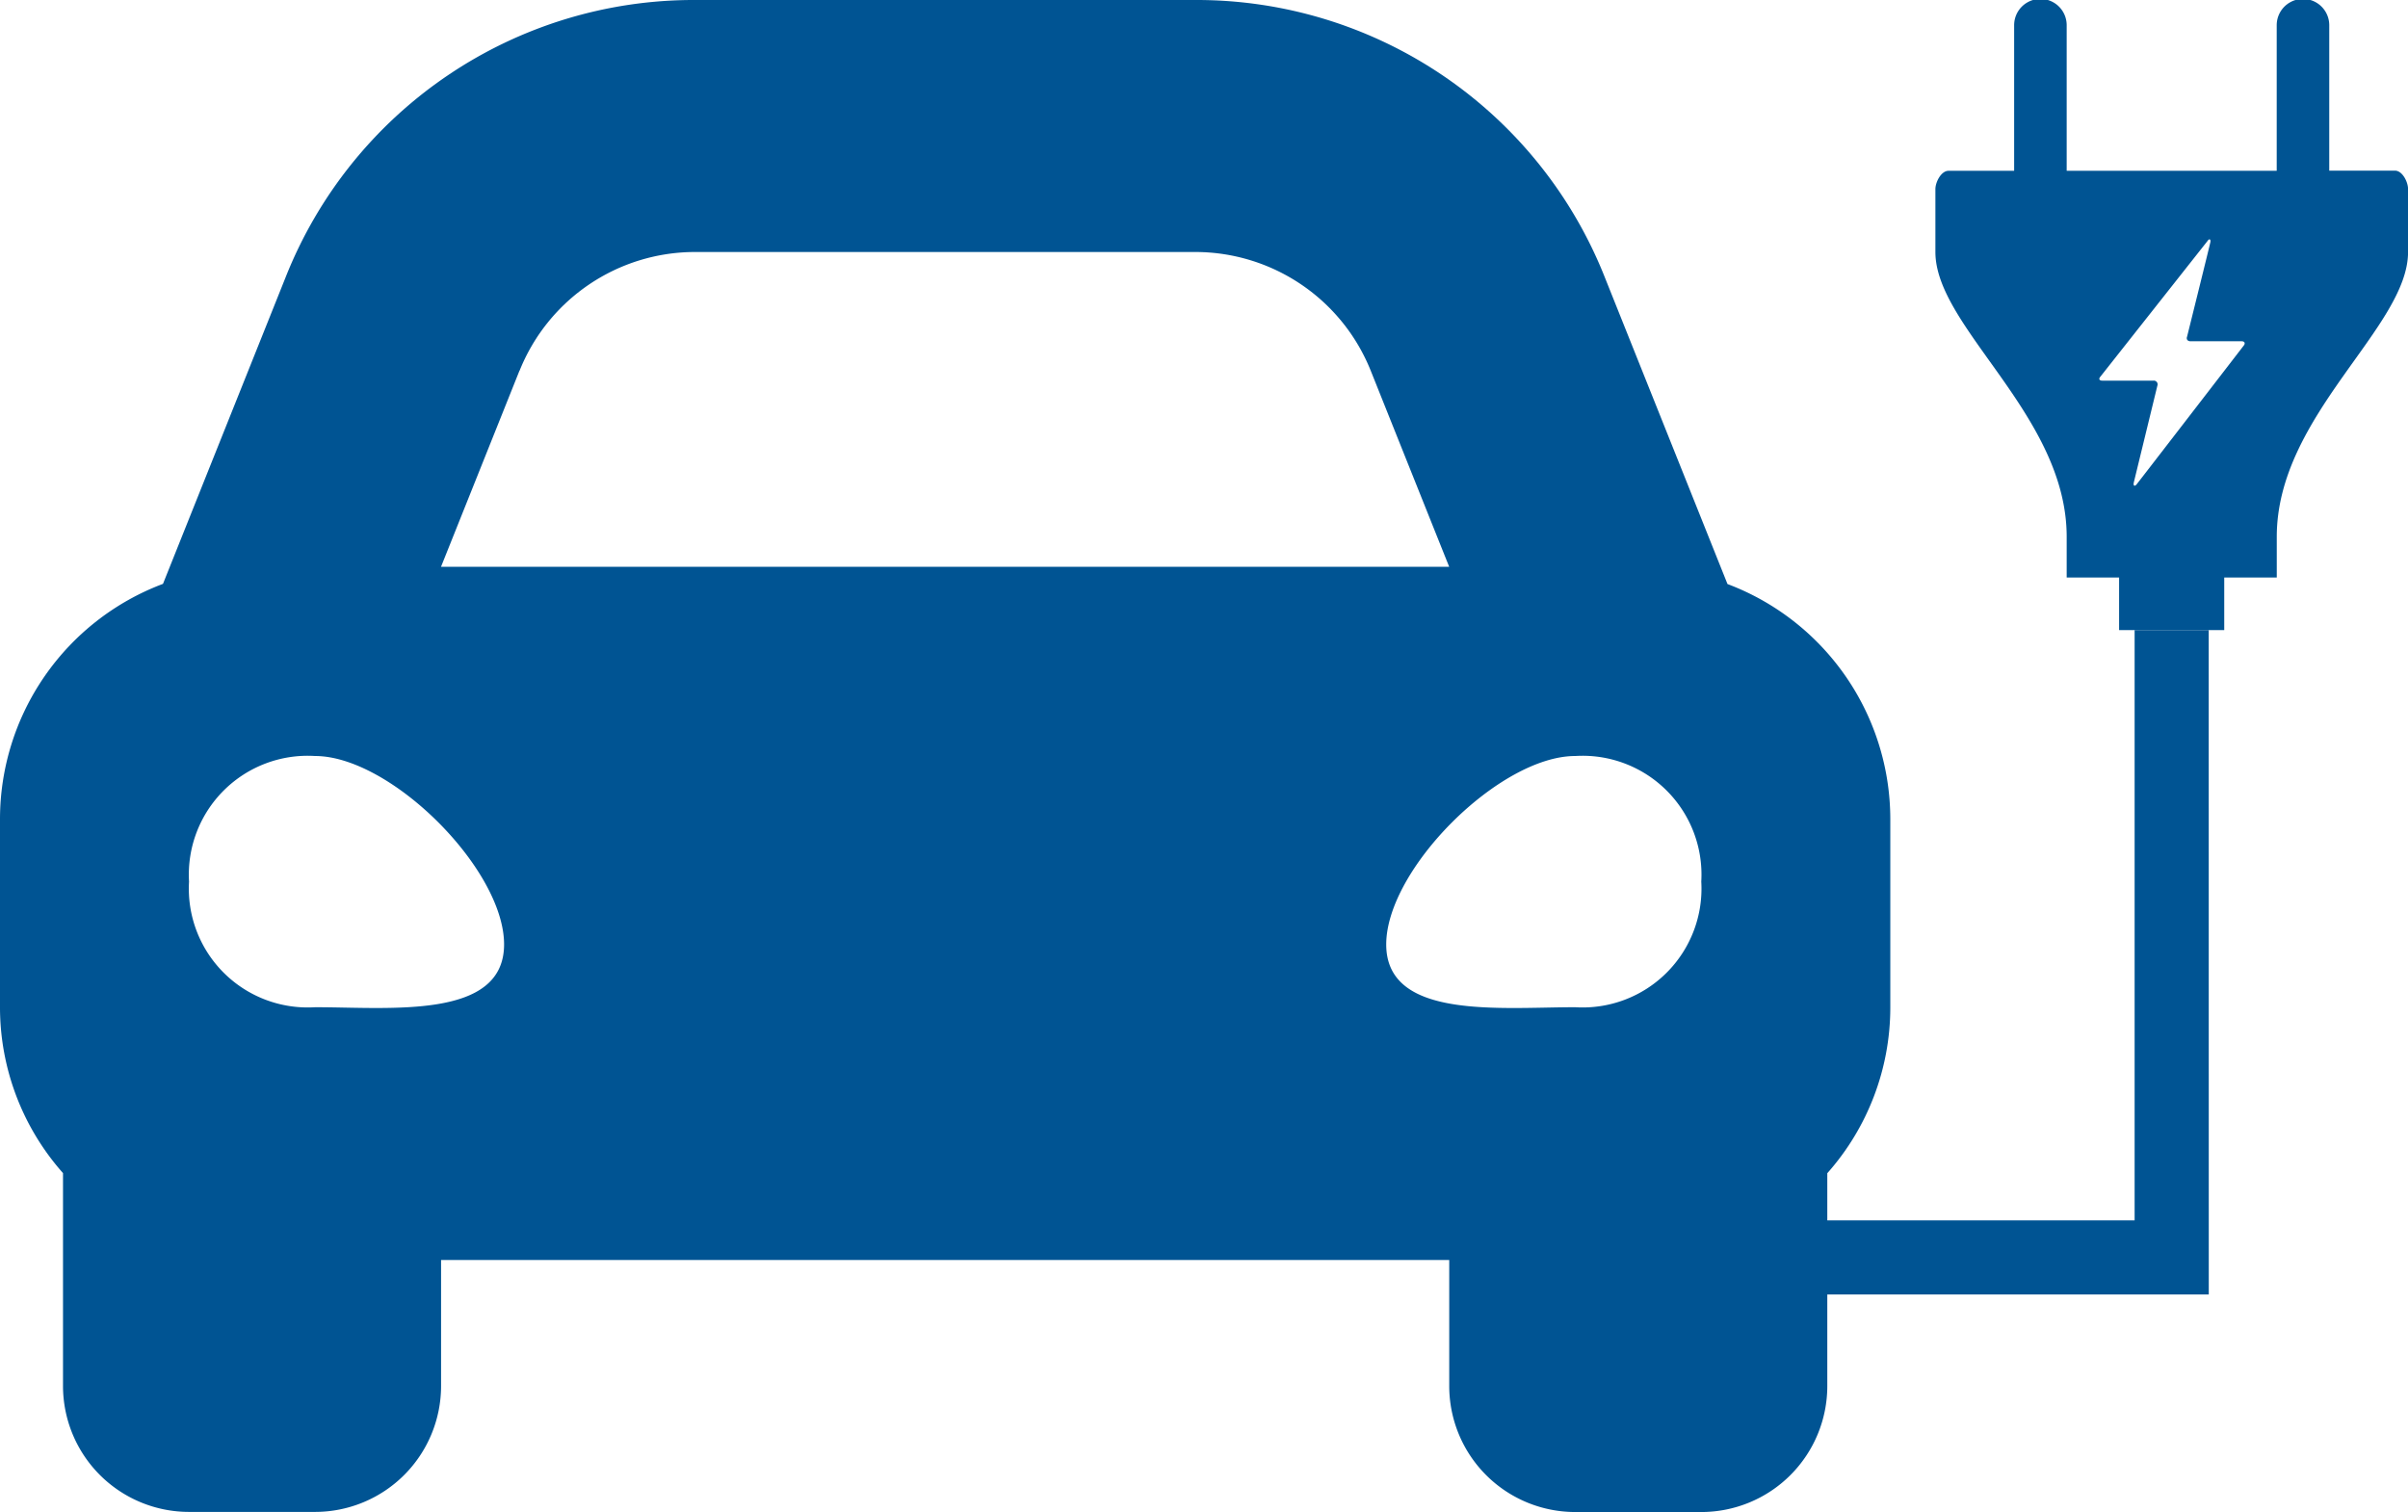 <svg xmlns="http://www.w3.org/2000/svg" width="42.993" height="27" viewBox="0 0 42.993 27"><g id="Grupo_1268" data-name="Grupo 1268" transform="translate(-259 -1876)"><path id="Icon_awesome-car-alt" data-name="Icon awesome-car-alt" d="M30.843,14.929l-.79-1.976-1.4-3.5A7.837,7.837,0,0,0,21.34,4.5H12.41A7.837,7.837,0,0,0,5.1,9.45l-1.4,3.5-.79,1.976A4.49,4.49,0,0,0,0,19.125V22.5a4.463,4.463,0,0,0,1.125,2.948v3.8a2.25,2.25,0,0,0,2.25,2.25h2.25a2.25,2.25,0,0,0,2.25-2.25V27h18v2.25a2.25,2.25,0,0,0,2.25,2.25h2.25a2.25,2.25,0,0,0,2.25-2.25v-3.8A4.461,4.461,0,0,0,33.75,22.5V19.125A4.49,4.49,0,0,0,30.843,14.929ZM9.276,11.121A3.375,3.375,0,0,1,12.41,9h8.93a3.375,3.375,0,0,1,3.134,2.121l1.4,3.5h-18l1.4-3.5ZM5.625,22.486a2.122,2.122,0,0,1-2.25-2.243A2.122,2.122,0,0,1,5.625,18C6.975,18,9,20.019,9,21.364S6.975,22.486,5.625,22.486Zm22.5,0c-1.35,0-3.375.224-3.375-1.121S26.775,18,28.125,18a2.122,2.122,0,0,1,2.25,2.243,2.122,2.122,0,0,1-2.25,2.243Z" transform="translate(259 1871.5)" fill="#005493"></path><path id="Icon_map-electrician" data-name="Icon map-electrician" d="M12.524,3.767H11.352V1.17a.469.469,0,0,0-.938,0v2.6H6.664V1.17a.469.469,0,0,0-.938,0v2.6H4.554c-.13,0-.234.2-.234.328V5.22c0,1.35,2.344,2.917,2.344,5.085v.728H7.6v.938H9.477v-.938h.938v-.728c0-2.168,2.344-3.736,2.344-5.085V4.095c0-.124-.1-.328-.234-.328M8.283,7.608a.067.067,0,0,0-.069-.091H7.3c-.054,0-.069-.03-.035-.07L9.181,5.02c.028-.044.058-.028.049.022S8.814,6.73,8.814,6.73c-.019.048.009.084.062.084h.911c.054,0,.071.036.038.077,0,0-1.879,2.438-1.913,2.479s-.065.028-.048-.041l.419-1.721" transform="translate(289.235 1875.28)" fill="#005493"></path><path id="Trazado_8227" data-name="Trazado 8227" d="M6411.436-1147.356H6400.37v-1.323h9.742v-10.541h1.323Z" transform="translate(-6113 3046.471)" fill="#005493"></path></g></svg>